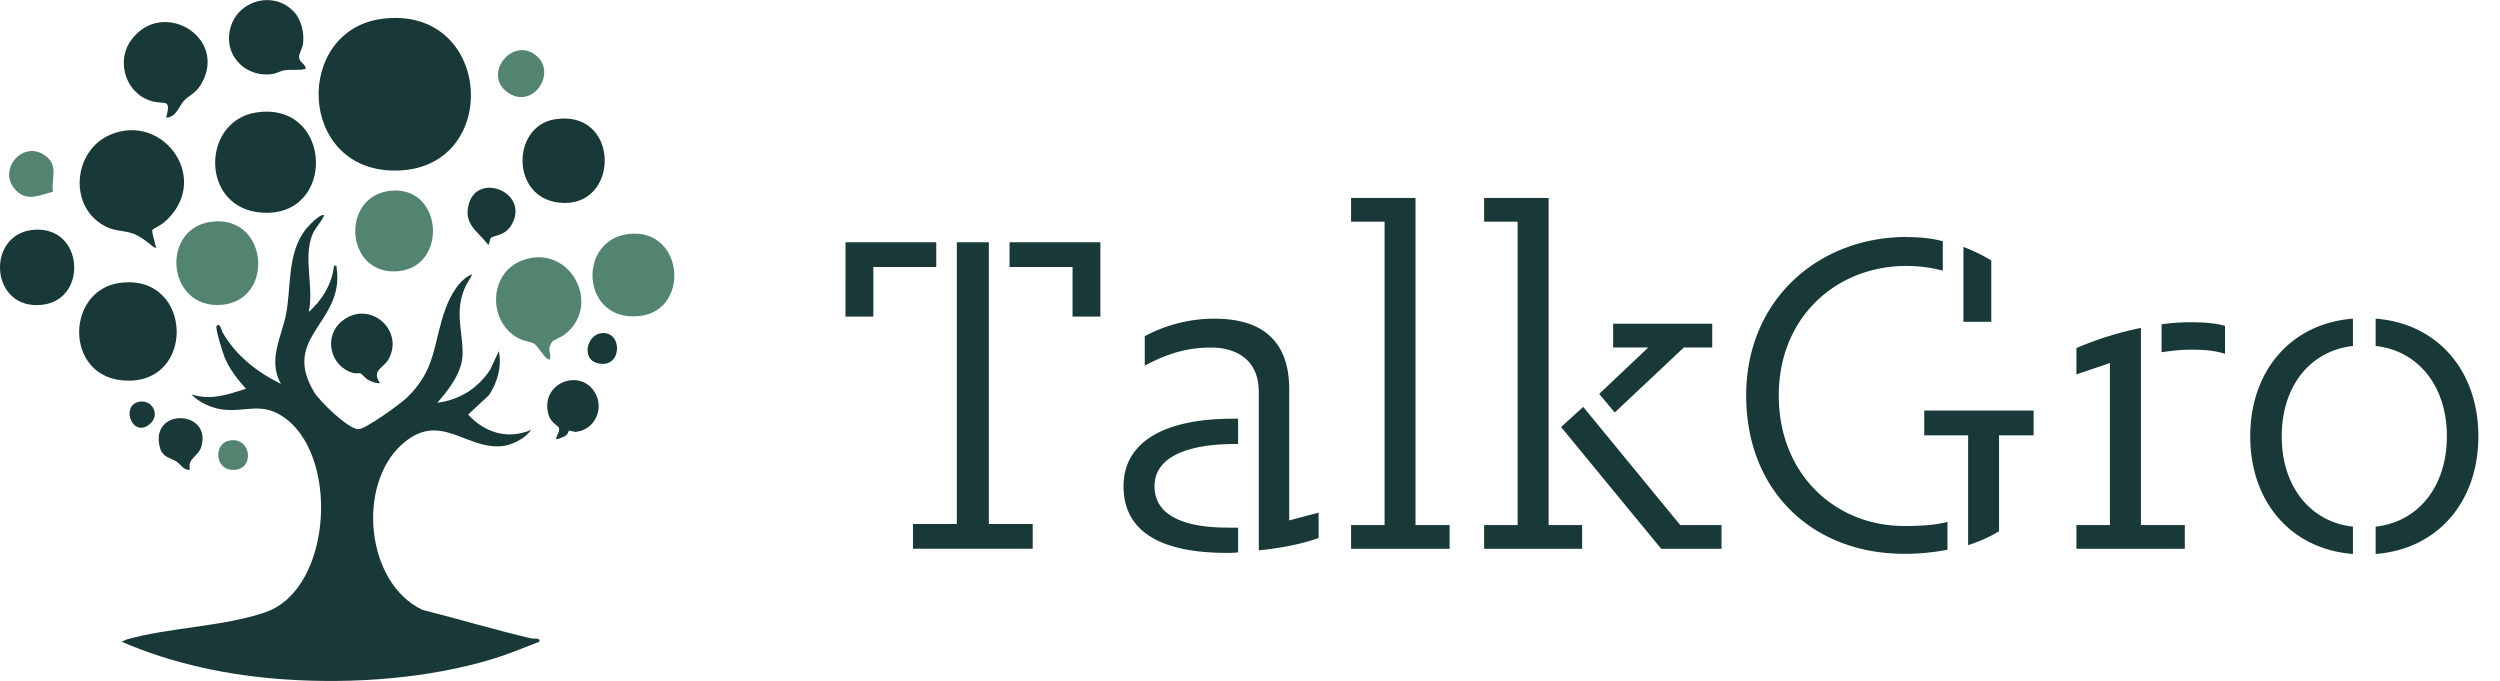 <svg xmlns="http://www.w3.org/2000/svg" width="347.63" height="94.68"><path d="M45.06 29.96c-.37.94-1.19 1.65-1.59 2.59-1.38 3.27.23 7.38-.54 10.82 1.82-1.55 3.3-4 3.5-6.41.49-.03.33-.05.38.29 1.13 7.68-7.82 9.52-3.11 17.3.77 1.27 4.73 5.13 6.13 5.13 1.01 0 5.8-3.49 6.71-4.35 4.21-4.02 3.64-7.59 5.43-12.45.64-1.73 1.89-4.07 3.7-4.75-.29.7-.76 1.21-1.06 1.95-1.38 3.34-.29 5.79-.28 9.03 0 2.64-1.89 5.01-3.52 6.9 3.12-.42 5.61-1.99 7.35-4.6l1.2-2.59c.44 2.12-.17 4.33-1.36 6.12l-2.91 2.71c2.33 2.52 5.49 3.51 8.73 2.14-.62 1.08-2.58 2.06-3.8 2.22-5.21.69-8.8-5.04-14.17-.18-6.22 5.62-5.02 19.19 2.88 22.97 5.03 1.27 10.03 2.77 15.09 3.96.47.11 1.34-.13 1.18.47-2.14.82-4.25 1.72-6.46 2.39-9.02 2.74-19.4 3.49-28.81 2.86-7.82-.52-15.64-2.14-22.83-5.25l.74-.32c5.9-1.67 13.67-1.8 19.33-3.8 9.32-3.29 10.3-22.25 2.15-27.32-2.99-1.86-5.11-.43-8.27-.86-1.43-.19-3.25-1.02-4.23-2.09 2.75.87 4.97.04 7.58-.78-1.18-1.33-2.26-2.68-2.95-4.33-.24-.58-1.38-4.17-1.13-4.41.52-.5.67.64.8.85 1.85 3.26 4.81 5.56 8.14 7.21-1.87-3.37.12-6.54.73-9.77.73-3.88.12-8.3 2.69-11.69.29-.38 2.14-2.38 2.61-1.96ZM53.18 2.61C68.63.67 69.89 23.74 54.9 23.72 41.29 23.7 40.87 4.16 53.18 2.61M21.2 31.94c-.16.27.34 1.66.41 2.15.03.25.37.38-.15.34-.8-.67-2.08-1.68-3.07-1.99-1.58-.49-2.57-.22-4.21-1.23-4.71-2.93-3.83-10.33 1.11-12.46 7.52-3.25 14.37 6.46 7.41 12.27-.28.23-1.46.85-1.51.93ZM35.69 15.63c10.6-1.53 11.13 14.64.73 13.94-8.63-.58-8.46-12.82-.73-13.94M16.65 39.34c10.31-1.41 10.69 14.54.34 13.55-8.06-.77-7.78-12.53-.34-13.55" style="fill:#183938"/><path d="M76.79 47.5c-.1.1-.38.72-.4.87-.05.35.4 1.82-.13 1.6-.6-.25-1.46-1.83-1.94-2.15-.44-.29-1.33-.37-1.9-.63-4.61-2.06-4.63-9.16.19-10.98 6.52-2.47 11.21 6.09 5.98 10.25-.49.39-1.54.79-1.79 1.03Z" style="fill:#538470"/><path d="M77.08 16.6c9.21-1.56 9.22 12.42.75 11.59-6.83-.67-6.7-10.58-.75-11.59M23.11 16.36c.7-2.7-.14-1.81-1.91-2.27-3.59-.92-5.15-5.4-3.03-8.41 4.3-6.1 13.68-.47 9.77 6.07-.78 1.3-1.63 1.46-2.38 2.28-.66.72-1.04 2.29-2.44 2.32Z" style="fill:#183938"/><path d="M29.87 30.79c7.51-.48 8.24 11.04.91 11.6-7.75.6-8.58-11.12-.91-11.6M87.38 32.54c8.25-1 8.8 12.27-.05 11.41-6.53-.63-6.67-10.59.05-11.41M54.35 26.52c7.41-.72 8.01 11.09.52 11.22-6.95.12-7.44-10.55-.52-11.22" style="fill:#538470"/><path d="M40.72 1.47c1.17 1.17 1.63 3.06 1.41 4.67-.08.57-.55 1.3-.55 1.77 0 .74.91.97.95 1.65-.97.28-2.07.07-3 .21-.49.07-1.03.43-1.62.52-3.96.58-7.08-2.9-5.77-6.74 1.21-3.57 5.89-4.76 8.57-2.07ZM4.61 31.96c7.03-.66 7.71 9.68 1.28 10.42-7.3.84-7.92-9.79-1.28-10.42M52.84 53.27c-.54.05-1.01-.14-1.49-.36-.51-.23-1.05-.93-1.16-.97-.33-.1-.75.02-1.09-.08-3.22-.91-4.19-5.11-1.51-7.24 3.81-3.03 8.76 1.34 6.39 5.42-.66 1.13-2.38 1.45-1.14 3.23M79.1 59.91s-.15.45-.42.66c-.18.14-1.27.58-1.36.49.05-.56.55-.98.4-1.61-.03-.1-1.1-.77-1.38-1.58-1.53-4.54 4.4-6.9 6.46-3.16 1.22 2.21-.15 5.08-2.71 5.34-.34.03-.8-.24-.99-.13ZM68.23 33.12c-.17.18-.09.76-.34.92-1.52-1.96-3.52-2.88-2.67-5.77 1.28-4.33 8.36-1.52 5.98 2.87-.96 1.77-2.55 1.51-2.98 1.98Z" style="fill:#183938"/><path d="M74.73 7.88c2.62 2.45-.69 7.37-4.11 4.99-3.68-2.56.81-8.07 4.11-4.99M7.37 26.66c-1.82.44-3.54 1.45-5.15-.19-2.77-2.83 1.12-7.31 4.28-4.67 1.62 1.36.59 3.21.87 4.86" style="fill:#538470"/><path d="M26.41 65.32c-.89.11-1.26-.75-1.87-1.14-.88-.56-1.94-.56-2.31-1.96-1.44-5.51 7.11-5.28 5.8-.23-.4 1.56-2 1.64-1.62 3.34ZM83.68 46.32c3.02-.29 2.85 5.22-.74 4.14-2.05-.62-1.37-3.94.74-4.14" style="fill:#183938"/><path d="M31.8 61.28c3.17-.72 3.76 4.16.54 4.06-2.49-.08-2.62-3.59-.54-4.06" style="fill:#538470"/><path d="M19.56 55.84c1.64-.16 2.71 1.85 1.32 3.08-2.5 2.21-4.27-2.8-1.32-3.08M117.56 33.69h12.63v3.44h-8.75v6.89h-3.87V33.69Zm19.94 0v39.17h6.1v3.44h-16.65v-3.44h6.1V33.69zm2.88 3.44v-3.44h12.63v10.33h-3.87v-6.89h-8.75ZM170.58 73.37h1.58v3.44c-.57.07-1.08.07-1.58.07-8.68 0-14.35-2.66-14.35-9.26 0-6.17 5.67-9.4 15.21-9.4h.72v3.52h-.43c-6.46 0-11.19 1.72-11.19 5.88s4.3 5.74 10.04 5.74Zm4.45-18.94c0-4.02-2.65-6.1-6.67-6.1-3.59 0-6.31 1-9.18 2.51v-4.09c2.65-1.44 6.03-2.44 9.69-2.44 6.31 0 10.4 2.8 10.4 9.83v18.22l4.09-1.08v3.52c-2.08.79-5.31 1.44-8.32 1.72v-22.1ZM187.86 27.52h8.97v45.49h4.74v3.3h-13.7v-3.3h4.66V30.82h-4.66v-3.3ZM206.37 27.52h8.97v45.49H220v3.3h-13.63v-3.3h4.66V30.82h-4.66zm27.27 45.49h5.74v3.3h-8.39l-13.92-16.93 3.08-2.8zm-11.27-18.23 6.82-6.46h-4.88v-3.3h13.78v3.3h-3.95l-9.61 9.04-2.15-2.58ZM265.13 32.97c1.72 0 3.37.14 5.02.57v4.09a20.2 20.2 0 0 0-5.09-.65c-9.61 0-17.72 7.03-17.72 18.01s7.89 18.15 17.43 18.15c2.51 0 4.38-.14 6.03-.57v3.87c-1.87.36-3.8.57-5.96.57-12.84 0-22.03-8.75-22.03-22.03s10.04-22.03 22.31-22.03Zm8.54 42.84V60.53h-6.1v-3.44h15.21v3.44h-4.81v13.34c-1.29.79-2.73 1.43-4.3 1.94m-.65-41.47c1.36.5 2.65 1.15 3.87 1.87v8.54h-3.87v-10.4ZM288.73 48.4c2.51-1.08 5.67-2.15 8.97-2.8v27.41h6.1v3.3h-15.07v-3.3h4.66V50.48l-4.66 1.58zm11.84.57V45.1c1.36-.21 2.73-.29 4.09-.29 1.94 0 3.44.14 4.73.5v3.88c-1.43-.43-2.73-.57-4.73-.57-1.22 0-2.66.14-4.09.36ZM327.18 44.31v3.8c-5.88.65-9.9 5.52-9.9 12.56s4.02 11.91 9.9 12.56v3.8c-8.54-.65-14.28-7.17-14.28-16.36s5.74-15.71 14.28-16.36m3.16 32.72v-3.8c5.88-.65 9.9-5.52 9.9-12.56s-4.02-11.91-9.9-12.56v-3.8c8.54.65 14.28 7.17 14.28 16.36s-5.74 15.71-14.28 16.36" style="fill:#183938"/></svg>